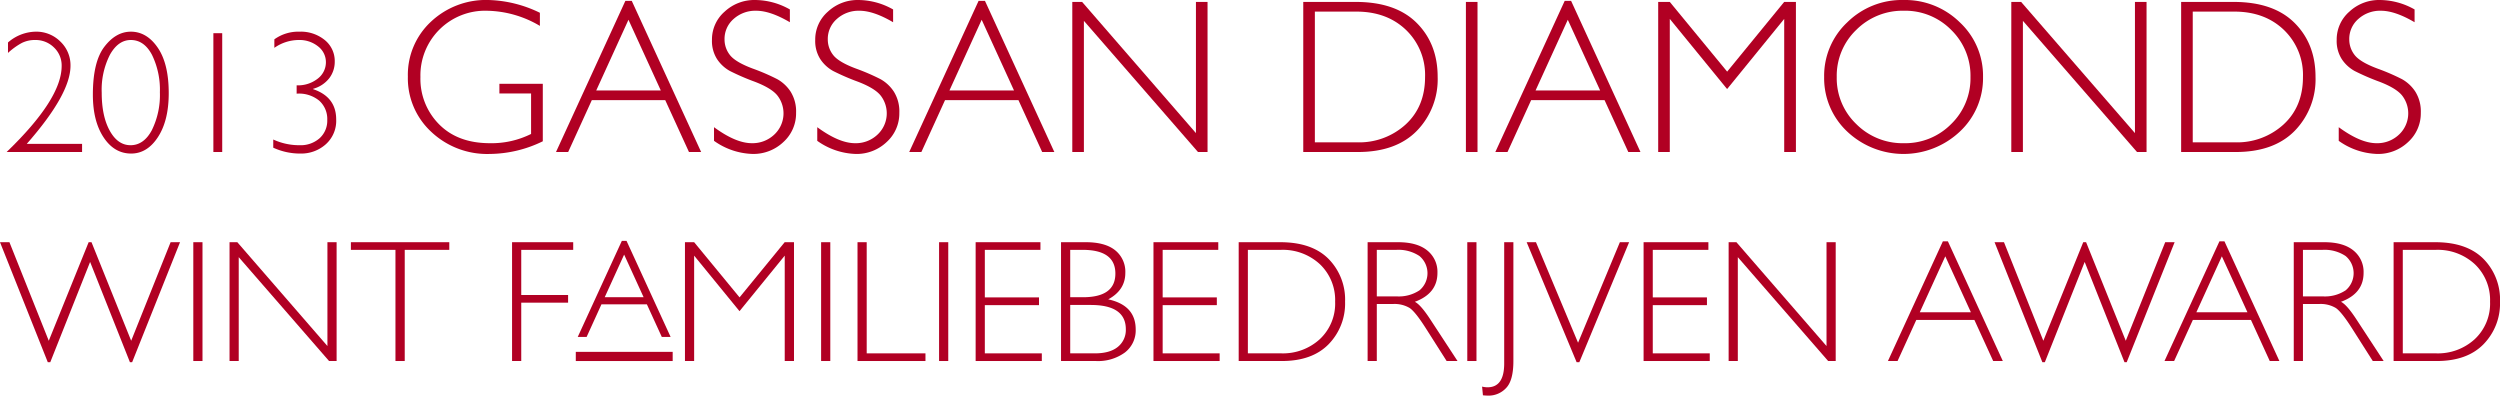 <svg xmlns="http://www.w3.org/2000/svg" xmlns:xlink="http://www.w3.org/1999/xlink" id="Group_18" data-name="Group 18" width="677.748" height="107.254" viewBox="0 0 677.748 107.254"><defs><clipPath id="clip-path"><rect id="Rectangle_24" data-name="Rectangle 24" width="677.748" height="107.254" fill="#b10023"></rect></clipPath></defs><g id="Group_17" data-name="Group 17" clip-path="url(#clip-path)"><path id="Path_2" data-name="Path 2" d="M1.816,12.673V9.838A11.7,11.7,0,0,1,9.332,6.909a9.206,9.206,0,0,1,6.686,2.685,8.839,8.839,0,0,1,2.744,6.561q0,7.677-11.851,21.165H21.9v2.213H1.447Q16.364,25.17,16.364,16.2a6.72,6.72,0,0,0-2.075-5A7.064,7.064,0,0,0,9.147,9.169,7.834,7.834,0,0,0,5.505,10a18.7,18.7,0,0,0-3.689,2.674" transform="translate(0.351 1.676)" fill="#b10023"></path><path id="Path_3" data-name="Path 3" d="M30.544,6.909q4.334,0,7.309,4.347T40.828,23.58q0,7.424-2.918,11.9t-7.274,4.472q-4.565,0-7.469-4.393T20.262,23.995q0-8.924,3.124-13t7.159-4.082m-.092,30.78q3.6,0,5.787-4.058A21.5,21.5,0,0,0,38.43,23.348,21.568,21.568,0,0,0,36.3,13.215q-2.132-4.046-5.752-4.046-3.413,0-5.649,3.976A20.877,20.877,0,0,0,22.66,23.44q0,6.387,2.177,10.317t5.615,3.932" transform="translate(4.915 1.676)" fill="#b10023"></path><rect id="Rectangle_17" data-name="Rectangle 17" width="2.398" height="32.209" transform="translate(57.846 9)" fill="#b10023"></rect><path id="Path_4" data-name="Path 4" d="M59.915,11.29v-2.3A11.093,11.093,0,0,1,66.694,6.91,10.291,10.291,0,0,1,73.6,9.193a7.312,7.312,0,0,1,2.686,5.833,7.309,7.309,0,0,1-1.5,4.519A8.32,8.32,0,0,1,70.429,22.4V22.5q6.248,2.1,6.248,8.207a8.516,8.516,0,0,1-2.848,6.756,9.965,9.965,0,0,1-6.789,2.489,17.336,17.336,0,0,1-7.423-1.591V36.144a16.726,16.726,0,0,0,7.147,1.545,7.734,7.734,0,0,0,5.418-1.89,6.392,6.392,0,0,0,2.075-4.958,6.655,6.655,0,0,0-2.2-5.245,8.647,8.647,0,0,0-6.1-1.879V21.458A8.65,8.65,0,0,0,71.7,19.624a5.573,5.573,0,0,0,2.191-4.415,5.37,5.37,0,0,0-2.11-4.3,8.007,8.007,0,0,0-5.267-1.74,11.583,11.583,0,0,0-6.594,2.121" transform="translate(14.462 1.676)" fill="#b10023"></path><path id="Path_5" data-name="Path 5" d="M124.778,3.466V7.018a28.956,28.956,0,0,0-14.416-4.105A17.52,17.52,0,0,0,92.393,20.882,17.477,17.477,0,0,0,97.461,33.71q5.066,5.111,13.775,5.111a24.012,24.012,0,0,0,11.153-2.505V25.338H113.8V22.716h11.766V38.3a33.241,33.241,0,0,1-14.445,3.437,22.083,22.083,0,0,1-15.8-6,19.772,19.772,0,0,1-6.335-14.969A19.649,19.649,0,0,1,95.2,5.926,21.751,21.751,0,0,1,110.827,0a33.683,33.683,0,0,1,13.951,3.466" transform="translate(21.586 0)" fill="#b10023"></path><path id="Path_6" data-name="Path 6" d="M141.841.187l18.81,40.977h-3.3L150.916,27.1h-19.9l-6.413,14.067h-3.3L140.113.187Zm7.874,24.289L140.949,5.313l-8.737,19.163Z" transform="translate(29.427 0.045)" fill="#b10023"></path><path id="Path_7" data-name="Path 7" d="M176.451,2.563V6.029q-5.3-3.116-9.116-3.116A8.8,8.8,0,0,0,161.2,5.141a7.149,7.149,0,0,0-2.46,5.52,6.8,6.8,0,0,0,1.456,4.252q1.456,1.892,6.086,3.64a57.689,57.689,0,0,1,6.757,2.913,10.307,10.307,0,0,1,3.611,3.379,10.1,10.1,0,0,1,1.485,5.737A10.46,10.46,0,0,1,174.7,38.5a11.791,11.791,0,0,1-8.387,3.232,18.9,18.9,0,0,1-10.427-3.553v-3.7q5.912,4.341,10.251,4.34a8.561,8.561,0,0,0,6.1-2.346,7.872,7.872,0,0,0,.947-10.427q-1.543-2.082-6.259-3.893a62.136,62.136,0,0,1-6.742-2.916,9.933,9.933,0,0,1-3.437-3.159,9.115,9.115,0,0,1-1.414-5.282,10,10,0,0,1,3.436-7.641A11.8,11.8,0,0,1,167.045,0a19.338,19.338,0,0,1,9.406,2.563" transform="translate(37.682 0)" fill="#b10023"></path><path id="Path_8" data-name="Path 8" d="M198.974,2.563V6.029q-5.3-3.116-9.116-3.116a8.8,8.8,0,0,0-6.131,2.228,7.149,7.149,0,0,0-2.46,5.52,6.8,6.8,0,0,0,1.456,4.252q1.456,1.892,6.086,3.64a57.69,57.69,0,0,1,6.757,2.913,10.308,10.308,0,0,1,3.611,3.379,10.1,10.1,0,0,1,1.485,5.737,10.46,10.46,0,0,1-3.436,7.921,11.791,11.791,0,0,1-8.387,3.232,18.9,18.9,0,0,1-10.427-3.553v-3.7q5.912,4.341,10.251,4.34a8.561,8.561,0,0,0,6.1-2.346,7.872,7.872,0,0,0,.947-10.427q-1.543-2.082-6.259-3.893a62.14,62.14,0,0,1-6.742-2.916,9.933,9.933,0,0,1-3.437-3.159A9.115,9.115,0,0,1,177.86,10.8,10,10,0,0,1,181.3,3.159,11.8,11.8,0,0,1,189.568,0a19.338,19.338,0,0,1,9.406,2.563" transform="translate(43.146 0)" fill="#b10023"></path><path id="Path_9" data-name="Path 9" d="M218.9.187l18.81,40.977h-3.3L227.978,27.1h-19.9l-6.413,14.067h-3.3L217.175.187Zm7.874,24.289L218.011,5.313l-8.737,19.163Z" transform="translate(48.121 0.045)" fill="#b10023"></path><path id="Path_10" data-name="Path 10" d="M270.612.422V41.106h-2.59L237.091,5.547V41.106h-3.145V.422h2.665l30.856,35.559V.422Z" transform="translate(56.752 0.102)" fill="#b10023"></path><path id="Path_11" data-name="Path 11" d="M284.337.422h14.241q10.8,0,16.5,5.679t5.694,14.677a19.973,19.973,0,0,1-5.635,14.577q-5.636,5.752-16,5.752H284.337Zm3.145,2.621V38.485h11.474A18.646,18.646,0,0,0,312.1,33.636q5.258-4.848,5.257-12.858a16.893,16.893,0,0,0-5.184-12.785q-5.183-4.95-13.426-4.95Z" transform="translate(68.976 0.102)" fill="#b10023"></path><rect id="Rectangle_18" data-name="Rectangle 18" width="3.145" height="40.685" transform="translate(397.406 0.524)" fill="#b10023"></rect><path id="Path_12" data-name="Path 12" d="M346.778.187l18.81,40.977h-3.3L355.853,27.1h-19.9l-6.412,14.067h-3.3L345.049.187Zm7.874,24.289L345.886,5.313l-8.737,19.163Z" transform="translate(79.142 0.045)" fill="#b10023"></path><path id="Path_13" data-name="Path 13" d="M380.471,19.317,395.927.422h3.184V41.107h-3.175V5.023L380.456,24.041,364.919,5.023V41.107h-3.145V.422h3.146Z" transform="translate(87.761 0.102)" fill="#b10023"></path><path id="Path_14" data-name="Path 14" d="M419.478,0a21.188,21.188,0,0,1,15.3,6.073,19.82,19.82,0,0,1,6.275,14.808,19.791,19.791,0,0,1-6.275,14.781,22.248,22.248,0,0,1-30.55,0,19.835,19.835,0,0,1-6.248-14.781,19.863,19.863,0,0,1,6.248-14.808A21.048,21.048,0,0,1,419.478,0m.117,38.821a17.491,17.491,0,0,0,12.828-5.2,17.275,17.275,0,0,0,5.228-12.741,17.309,17.309,0,0,0-5.228-12.77,17.49,17.49,0,0,0-12.828-5.2,17.723,17.723,0,0,0-12.917,5.2,17.218,17.218,0,0,0-5.285,12.77,17.184,17.184,0,0,0,5.285,12.741,17.724,17.724,0,0,0,12.917,5.2" transform="translate(96.545 0)" fill="#b10023"></path><path id="Path_15" data-name="Path 15" d="M475.479.422V41.106h-2.588L441.958,5.547V41.106h-3.145V.422h2.665l30.856,35.559V.422Z" transform="translate(106.449 0.102)" fill="#b10023"></path><path id="Path_16" data-name="Path 16" d="M475.868.422h14.241q10.8,0,16.5,5.679T512.3,20.778a19.973,19.973,0,0,1-5.635,14.577q-5.636,5.752-16,5.752H475.868Zm3.145,2.621V38.485h11.474a18.646,18.646,0,0,0,13.149-4.849q5.258-4.848,5.257-12.858a16.893,16.893,0,0,0-5.184-12.785q-5.183-4.95-13.426-4.95Z" transform="translate(115.438 0.102)" fill="#b10023"></path><path id="Path_17" data-name="Path 17" d="M530.92,2.563V6.029q-5.3-3.116-9.116-3.116a8.8,8.8,0,0,0-6.131,2.228,7.149,7.149,0,0,0-2.46,5.52,6.8,6.8,0,0,0,1.456,4.252q1.456,1.892,6.086,3.64a57.688,57.688,0,0,1,6.757,2.913,10.307,10.307,0,0,1,3.611,3.379,10.1,10.1,0,0,1,1.485,5.737,10.46,10.46,0,0,1-3.436,7.921,11.791,11.791,0,0,1-8.387,3.232,18.9,18.9,0,0,1-10.427-3.553v-3.7q5.912,4.341,10.251,4.34a8.561,8.561,0,0,0,6.1-2.346,7.872,7.872,0,0,0,.947-10.427q-1.543-2.082-6.259-3.893a61.976,61.976,0,0,1-6.741-2.916,9.936,9.936,0,0,1-3.438-3.159,9.115,9.115,0,0,1-1.414-5.282,10,10,0,0,1,3.436-7.641A11.8,11.8,0,0,1,521.514,0a19.338,19.338,0,0,1,9.406,2.563" transform="translate(123.671 0)" fill="#b10023"></path><path id="Path_18" data-name="Path 18" d="M24.427,58.192l-10.8,27.183h-.672L0,52.842H2.555L13.221,79.564,24.033,52.842h.773L35.563,79.564,46.254,52.842h2.555L35.823,85.375h-.6Z" transform="translate(0 12.818)" fill="#b10023"></path><rect id="Rectangle_19" data-name="Rectangle 19" width="2.49" height="32.209" transform="translate(52.406 65.661)" fill="#b10023"></rect><path id="Path_19" data-name="Path 19" d="M79.106,52.843V85.052H77.057L52.57,56.9V85.052h-2.49V52.843h2.109L76.616,80.993V52.843Z" transform="translate(12.149 12.818)" fill="#b10023"></path><path id="Path_20" data-name="Path 20" d="M103.232,52.843v2.075H91.151V85.052H88.638V54.918H76.556V52.843Z" transform="translate(18.571 12.818)" fill="#b10023"></path><path id="Path_21" data-name="Path 21" d="M128.295,52.843v2.075H114.208V67.16h12.7v2.075h-12.7V85.052h-2.49V52.843Z" transform="translate(27.101 12.818)" fill="#b10023"></path><path id="Path_22" data-name="Path 22" d="M164.241,67.8l12.236-14.959H179V85.052h-2.513V56.486L164.229,71.541l-12.3-15.055V85.052h-2.49V52.843h2.491Z" transform="translate(36.252 12.818)" fill="#b10023"></path><rect id="Rectangle_20" data-name="Rectangle 20" width="2.49" height="32.209" transform="translate(222.603 65.661)" fill="#b10023"></rect><path id="Path_23" data-name="Path 23" d="M189.577,52.843V82.977h15.931v2.075H187.087V52.843Z" transform="translate(45.384 12.818)" fill="#b10023"></path><rect id="Rectangle_21" data-name="Rectangle 21" width="2.49" height="32.209" transform="translate(254.582 65.661)" fill="#b10023"></rect><path id="Path_24" data-name="Path 24" d="M230.428,52.843v2.075H215.349V67.806h14.687v2.1H215.349V82.977H230.8v2.075H212.859V52.843Z" transform="translate(51.636 12.818)" fill="#b10023"></path><path id="Path_25" data-name="Path 25" d="M231.488,52.843h6.71q5.279,0,8,2.213a7.45,7.45,0,0,1,2.719,6.11q0,4.658-4.632,7.17,7.444,1.616,7.446,8.163a7.543,7.543,0,0,1-2.918,6.237,12.343,12.343,0,0,1-7.894,2.317h-9.43Zm2.49,2.075V67.76h3.458q8.784,0,8.785-6.41,0-6.432-8.877-6.432Zm0,14.94V82.977h6.663q4.127,0,6.271-1.776a5.848,5.848,0,0,0,2.143-4.749q0-6.593-9.5-6.594Z" transform="translate(56.156 12.818)" fill="#b10023"></path><path id="Path_26" data-name="Path 26" d="M269.226,52.843v2.075H254.147V67.806h14.687v2.1H254.147V82.977h15.448v2.075H251.657V52.843Z" transform="translate(61.048 12.818)" fill="#b10023"></path><path id="Path_27" data-name="Path 27" d="M270.249,52.843h11.274q8.553,0,13.061,4.5a15.7,15.7,0,0,1,4.508,11.621A15.8,15.8,0,0,1,294.63,80.5q-4.458,4.553-12.668,4.553H270.249Zm2.49,2.075V82.977h9.085a14.764,14.764,0,0,0,10.409-3.838,13.185,13.185,0,0,0,4.161-10.179,13.375,13.375,0,0,0-4.1-10.122,14.759,14.759,0,0,0-10.628-3.919Z" transform="translate(65.558 12.818)" fill="#b10023"></path><path id="Path_28" data-name="Path 28" d="M298.378,52.843h8.255q5.187,0,7.93,2.249a7.442,7.442,0,0,1,2.744,6.074q0,5.58-6.132,7.839,1.59.76,4.288,4.911l7.285,11.136H319.8l-5.61-8.827q-2.811-4.429-4.379-5.525a7.989,7.989,0,0,0-4.586-1.1h-4.357V85.052h-2.49Zm2.49,2.075V67.529h5.349a10.116,10.116,0,0,0,6.237-1.648,6.065,6.065,0,0,0-.035-9.3,10.269,10.269,0,0,0-6.295-1.66Z" transform="translate(72.382 12.818)" fill="#b10023"></path><rect id="Rectangle_22" data-name="Rectangle 22" width="2.49" height="32.209" transform="translate(397.781 65.661)" fill="#b10023"></rect><path id="Path_29" data-name="Path 29" d="M331.837,52.843V85.052q0,5.325-2.006,7.355a6.455,6.455,0,0,1-4.75,2.029,14.038,14.038,0,0,1-1.5-.093l-.23-2.351a6.521,6.521,0,0,0,1.475.184q4.518,0,4.519-6.455V52.843Z" transform="translate(78.441 12.818)" fill="#b10023"></path><path id="Path_30" data-name="Path 30" d="M360.857,52.843l-13.5,32.532h-.736L333.076,52.843H335.6L347.012,80.1l11.332-27.252Z" transform="translate(80.799 12.818)" fill="#b10023"></path><path id="Path_31" data-name="Path 31" d="M376.155,52.843v2.075H361.077V67.806h14.687v2.1H361.077V82.977h15.448v2.075H358.587V52.843Z" transform="translate(86.988 12.818)" fill="#b10023"></path><path id="Path_32" data-name="Path 32" d="M406.169,52.843V85.052H404.12L379.632,56.9V85.052h-2.49V52.843h2.109l24.428,28.151V52.843Z" transform="translate(91.489 12.818)" fill="#b10023"></path><path id="Path_33" data-name="Path 33" d="M428.153,52.657,443.044,85.1h-2.613l-5.095-11.136H419.584L414.508,85.1h-2.613l14.89-32.44Zm6.234,19.229-6.94-15.171-6.916,15.171Z" transform="translate(99.92 12.773)" fill="#b10023"></path><path id="Path_34" data-name="Path 34" d="M459.59,58.192l-10.8,27.183h-.671l-12.96-32.532h2.555l10.666,26.722L459.2,52.842h.774l10.757,26.722,10.69-26.722h2.555L470.986,85.375h-.6Z" transform="translate(105.564 12.818)" fill="#b10023"></path><path id="Path_35" data-name="Path 35" d="M488.493,52.657,503.384,85.1h-2.613l-5.095-11.136H479.924L474.848,85.1h-2.613l14.89-32.44Zm6.234,19.229-6.94-15.171-6.916,15.171Z" transform="translate(114.557 12.773)" fill="#b10023"></path><path id="Path_36" data-name="Path 36" d="M500.438,52.843h8.254q5.187,0,7.93,2.249a7.442,7.442,0,0,1,2.744,6.074q0,5.58-6.132,7.839,1.59.76,4.288,4.911l7.285,11.136H521.86l-5.61-8.827q-2.811-4.429-4.379-5.525a7.989,7.989,0,0,0-4.586-1.1h-4.356V85.052h-2.49Zm2.49,2.075V67.529h5.349a10.116,10.116,0,0,0,6.237-1.648,6.065,6.065,0,0,0-.035-9.3,10.269,10.269,0,0,0-6.295-1.66Z" transform="translate(121.399 12.818)" fill="#b10023"></path><path id="Path_37" data-name="Path 37" d="M522.222,52.843H533.5q8.553,0,13.061,4.5a15.7,15.7,0,0,1,4.508,11.621A15.8,15.8,0,0,1,546.6,80.5q-4.459,4.553-12.668,4.553H522.222Zm2.49,2.075V82.977H533.8a14.765,14.765,0,0,0,10.409-3.838,13.185,13.185,0,0,0,4.161-10.179,13.375,13.375,0,0,0-4.1-10.122,14.758,14.758,0,0,0-10.628-3.919Z" transform="translate(126.683 12.818)" fill="#b10023"></path><path id="Path_38" data-name="Path 38" d="M132.476,69.755h12.313l4.045,8.84h2.392L139.317,52.64l-.04-.085H138L126.143,78.387l-.094.208h2.406Zm.886-1.936,5.261-11.546L143.9,67.819Z" transform="translate(30.578 12.749)" fill="#b10023"></path><rect id="Rectangle_23" data-name="Rectangle 23" width="26.265" height="2.488" transform="translate(156.097 95.388)" fill="#b10023"></rect></g></svg>